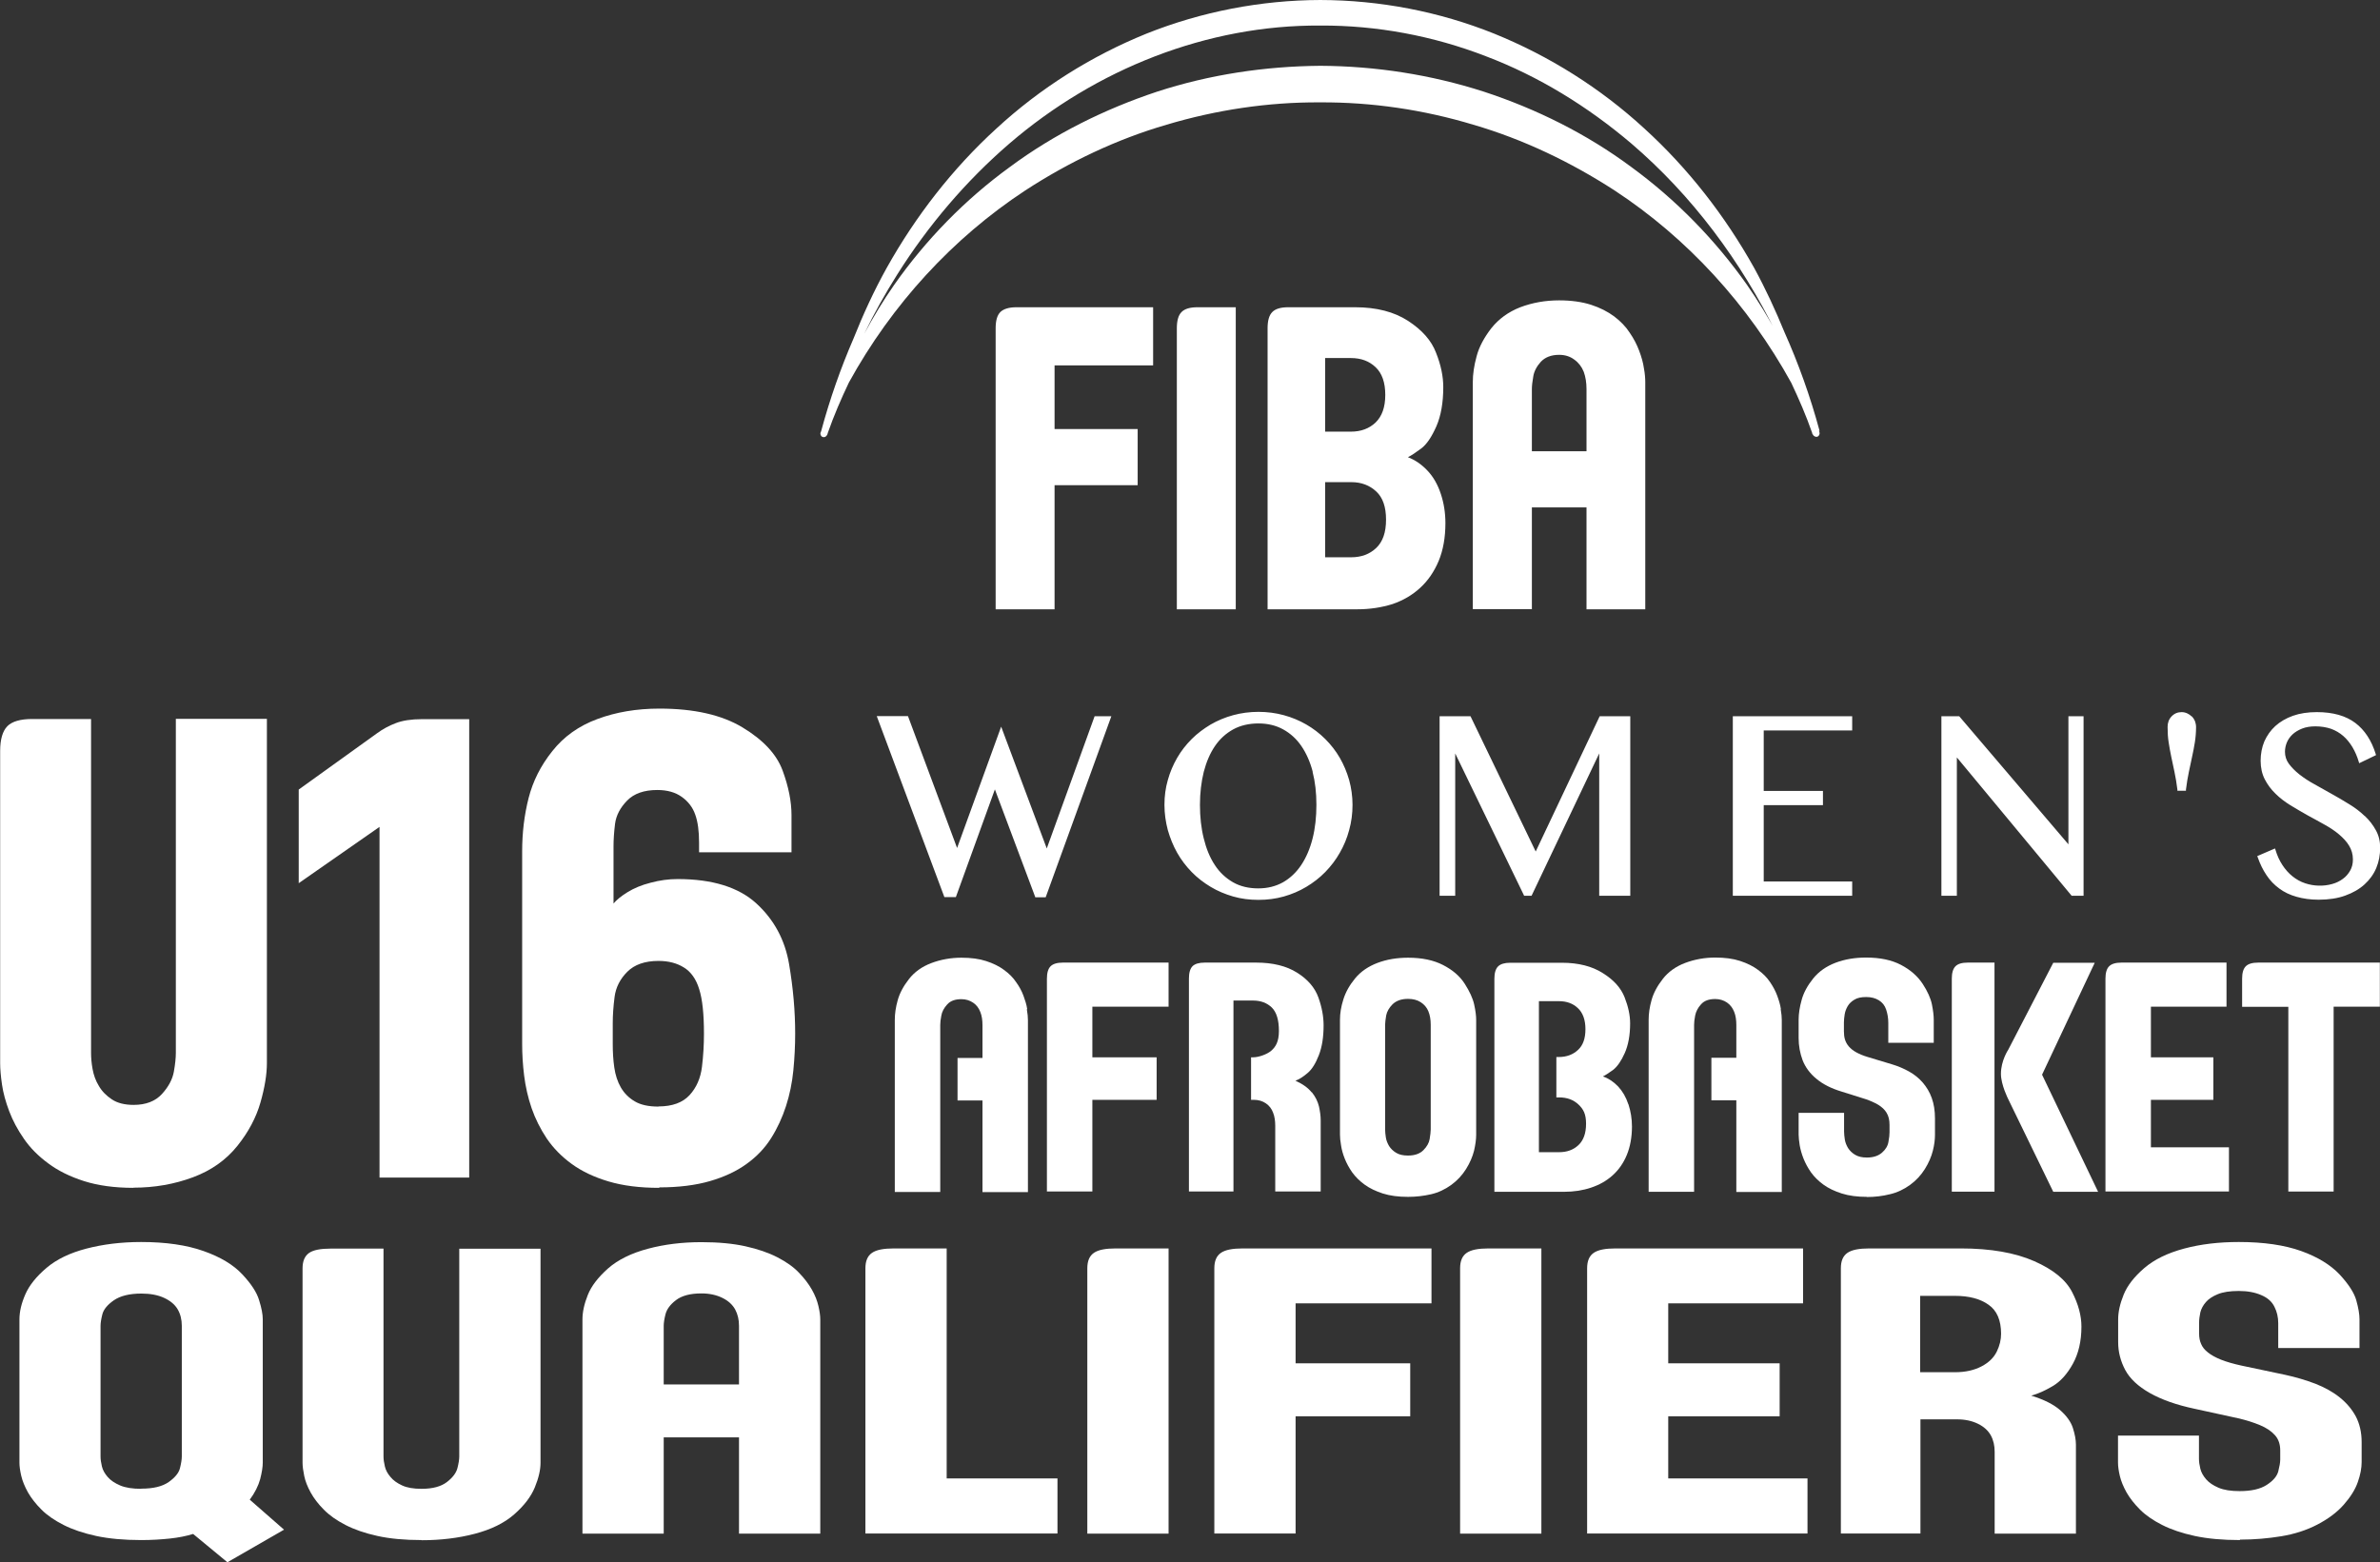 <?xml version="1.0" encoding="UTF-8"?>
<svg id="Design" xmlns="http://www.w3.org/2000/svg" viewBox="0 0 155.52 102.1">
  <rect x="0" y="0" width="155.52" height="102.1" fill="#333333" stroke="none"/>
  <defs>
    <style>
      .cls-1 {
        fill: #fff;
      }
    </style>
  </defs>
  <g>
    <path class="cls-1" d="M71.53,46.81h1.09l-4.29,11.83h-.68l-.02-.06-2.62-6.99-2.55,7.04h-.75l-4.42-11.83h2.04l3.21,8.62,2.88-7.93,2.98,7.96,3.13-8.65ZM88.16,50.98c.14.51.22,1.06.22,1.62s-.07,1.12-.22,1.65c-.14.53-.35,1.03-.61,1.48-.26.46-.58.88-.95,1.26-.37.38-.79.7-1.24.97-.45.27-.94.48-1.47.63-.53.15-1.08.22-1.66.22s-1.13-.07-1.65-.22c-.52-.15-1.02-.36-1.47-.63-.45-.27-.87-.59-1.24-.97-.37-.38-.69-.8-.95-1.26-.26-.46-.46-.96-.61-1.48-.14-.53-.22-1.08-.22-1.65s.07-1.1.22-1.62c.14-.51.35-1,.61-1.45.26-.45.58-.86.95-1.23.37-.37.79-.68,1.24-.95.45-.26.95-.47,1.47-.61,1.05-.29,2.26-.29,3.31,0,.52.14,1.02.35,1.47.61.45.26.87.58,1.24.95.37.37.69.78.95,1.23.26.45.46.93.61,1.45ZM85.78,50.44c-.17-.65-.42-1.21-.74-1.68-.32-.47-.72-.83-1.19-1.09-.47-.26-1.01-.39-1.62-.39s-1.18.13-1.65.39c-.47.26-.87.62-1.19,1.09-.32.47-.56,1.03-.73,1.68-.16.65-.25,1.38-.25,2.16s.08,1.53.25,2.2c.16.66.4,1.25.72,1.73.31.48.72.86,1.19,1.13.47.27,1.03.4,1.65.4s1.15-.14,1.62-.4c.47-.27.87-.65,1.19-1.13.32-.48.57-1.06.74-1.73.17-.67.25-1.41.25-2.2s-.08-1.5-.25-2.16ZM104.53,46.81l-4.18,8.84-4.26-8.84h-2.02v11.73h1.02v-9.3l4.48,9.25.02.05h.49l4.42-9.3v9.3h2.03v-11.73h-1.99ZM113.23,58.54h7.8v-.93h-5.78v-4.99h3.87v-.93h-3.87v-3.95h5.78v-.93h-7.8v11.73ZM143.21,46.82c-.08-.08-.18-.15-.29-.2-.11-.05-.24-.08-.36-.08-.26,0-.48.09-.66.28-.18.19-.26.42-.26.69,0,.36.02.7.07,1.01.05.31.1.62.17.94.07.32.14.65.21.99.07.34.14.73.19,1.15v.08h.56v-.08c.05-.42.12-.81.19-1.15.07-.35.14-.67.21-.99.07-.31.13-.63.18-.94.05-.31.08-.65.08-1.01,0-.13-.03-.26-.07-.38-.05-.12-.12-.22-.2-.31ZM154.52,53.33c-.29-.28-.63-.54-1.01-.77-.37-.23-.76-.46-1.14-.67-.39-.22-.77-.43-1.14-.64-.37-.2-.7-.42-.98-.64-.28-.22-.51-.46-.69-.7-.17-.23-.25-.5-.25-.78,0-.2.04-.4.12-.6.08-.19.2-.37.37-.53.16-.15.37-.28.62-.38.25-.1.54-.15.88-.15.38,0,.72.06,1.02.16.3.11.57.27.8.47.23.2.43.45.6.73.17.29.31.61.41.95l.03.1,1.1-.53-.02-.07c-.27-.88-.72-1.57-1.33-2.03-.62-.47-1.46-.71-2.52-.71-.58,0-1.11.08-1.56.24-.45.16-.84.39-1.15.67-.31.28-.55.63-.72,1.01-.16.39-.24.81-.24,1.26s.09.86.27,1.21c.18.35.41.66.7.94.28.28.61.53.98.76.36.22.74.44,1.11.65.38.2.74.41,1.11.61.36.2.68.41.95.64.27.23.5.47.66.74.16.26.25.56.25.9,0,.28-.06.52-.18.73-.12.21-.28.4-.48.54-.2.15-.43.26-.68.33-.59.17-1.23.14-1.77-.04-.31-.1-.59-.26-.84-.46-.25-.2-.47-.45-.66-.74-.19-.29-.34-.62-.45-.99l-.03-.09-1.16.5.03.08c.15.43.34.82.57,1.16.23.35.51.64.84.88.32.24.7.42,1.13.54.42.12.9.19,1.44.19.66,0,1.25-.09,1.74-.27.5-.18.92-.42,1.26-.73.34-.31.6-.67.77-1.08.17-.41.25-.85.25-1.32,0-.42-.09-.8-.28-1.14-.18-.33-.42-.65-.72-.93ZM135.16,46.81h0v8.37l-7.11-8.34-.03-.03h-1.16v11.73h1.01v-9.04l7.5,9.04h.78v-11.73h-.99Z"/>
    <g>
      <path class="cls-1" d="M68.41,77.88v-13.92c0-.38.08-.65.24-.81.16-.16.43-.24.8-.24h6.91v2.88h-4.98v3.31h4.2v2.78h-4.2v5.99h-2.98Z"/>
      <path class="cls-1" d="M67.12,65.94c-.04-.28-.13-.56-.24-.86-.11-.3-.27-.6-.48-.89-.2-.3-.46-.56-.79-.8-.32-.24-.71-.43-1.17-.58-.46-.15-.99-.22-1.62-.22-.69,0-1.35.12-1.96.35-.61.23-1.1.58-1.46,1.04-.36.46-.61.92-.74,1.39-.13.46-.19.89-.19,1.29v11.24h2.97v-10.91h0s0,0,0,0c0-.16.02-.36.07-.61.04-.25.17-.5.38-.73.21-.24.52-.35.93-.35.29,0,.55.08.77.23.22.15.37.35.47.61.1.25.14.54.14.86v2.14h-1.63v2.78h1.63v5.99h2.97v-11.24c0-.19-.02-.42-.07-.7"/>
      <path class="cls-1" d="M92.01,75.52c.44,0,.77-.12,1-.35.23-.23.37-.48.41-.73.04-.26.07-.46.07-.62v-6.85c0-.33-.05-.62-.15-.87-.1-.25-.27-.45-.5-.6-.23-.15-.51-.22-.83-.22-.44,0-.77.12-1.01.35-.23.23-.37.48-.42.73-.04.25-.07.46-.07.61v6.85c0,.16.02.33.05.53.03.19.11.38.21.55.11.17.26.32.46.44.19.12.45.18.77.18M92.01,78.22c-.63,0-1.18-.07-1.65-.22-.46-.15-.86-.34-1.19-.58-.33-.24-.6-.51-.81-.8-.21-.3-.37-.6-.49-.9-.12-.3-.2-.59-.24-.87-.05-.28-.07-.51-.07-.7v-7.51c0-.41.07-.85.22-1.32.15-.48.4-.93.77-1.38.37-.45.86-.78,1.46-1.01.61-.23,1.27-.34,2-.34.91,0,1.67.16,2.29.48.62.32,1.09.72,1.41,1.22.32.5.53.95.62,1.36.09.41.13.74.13,1v7.51c0,.31-.05.66-.14,1.05-.1.39-.27.79-.52,1.19-.25.4-.57.75-.97,1.04-.4.29-.84.5-1.32.61-.48.11-.98.17-1.51.17"/>
      <path class="cls-1" d="M85.71,71.39c-.24-.3-.59-.55-1.06-.76.24-.09.5-.25.79-.5.29-.24.53-.63.74-1.17.21-.54.31-1.19.31-1.95,0-.57-.11-1.18-.34-1.82-.23-.64-.69-1.18-1.39-1.62-.7-.44-1.59-.66-2.68-.66h-3.35c-.38,0-.64.08-.8.23-.16.16-.24.43-.24.81v13.92h2.91v-12.48h0s1.28,0,1.28,0c.51,0,.92.16,1.23.46.31.31.46.82.46,1.53s-.22,1.04-.49,1.28c-.25.23-.82.44-1.19.44h-.14v2.78h.2c.29,0,.55.08.77.23.22.15.38.36.47.61.1.25.14.54.14.86v4.29h2.97v-4.67c0-.26-.04-.55-.11-.88-.08-.33-.23-.64-.47-.94"/>
      <path class="cls-1" d="M122,78.22c-.63,0-1.18-.07-1.65-.22-.47-.15-.87-.34-1.2-.58-.33-.24-.6-.51-.81-.8-.21-.3-.37-.6-.49-.9-.12-.3-.2-.59-.25-.87-.04-.28-.07-.51-.07-.7v-1.42h2.97v1.22c0,.16.02.33.05.53.03.19.11.38.21.55.11.17.26.32.46.44.2.12.45.18.77.18.42,0,.75-.11.99-.32.24-.21.38-.45.42-.71.05-.26.07-.47.07-.62v-.48c0-.32-.06-.58-.19-.79-.12-.21-.31-.38-.55-.53-.24-.14-.51-.26-.8-.36l-1.59-.5c-.66-.2-1.21-.47-1.64-.83-.43-.35-.73-.76-.91-1.22-.17-.46-.26-.94-.26-1.45v-1.2c0-.4.07-.83.2-1.3.13-.47.38-.93.75-1.39.37-.46.86-.8,1.46-1.03.61-.23,1.27-.34,2-.34.91,0,1.67.16,2.28.48.61.32,1.08.73,1.41,1.23.33.5.53.96.61,1.35.08.4.12.73.12,1v1.51h-2.97v-1.3c0-.31-.05-.6-.14-.87-.09-.27-.25-.47-.48-.61-.23-.14-.5-.21-.82-.21s-.58.05-.77.17c-.19.11-.34.25-.44.42-.1.17-.17.35-.2.54-.03.19-.05.37-.05.53v.58c0,.2.02.38.07.54.05.16.13.31.25.45.12.14.28.27.48.38.2.11.45.22.76.31l1.59.48c.4.12.77.28,1.11.47.34.19.64.43.89.72.25.29.45.62.59,1.01.14.39.21.83.21,1.34v1.06c0,.31-.04.66-.14,1.05-.1.39-.27.79-.52,1.19-.25.4-.57.75-.97,1.04-.4.29-.84.5-1.32.61-.48.12-.98.18-1.51.18"/>
      <path class="cls-1" d="M137.58,77.88v-13.92c0-.38.08-.65.24-.81.16-.16.43-.24.8-.24h6.87v2.88h-4.94v3.31h4.08v2.78h-4.08v3.1h5.1v2.89h-8.07Z"/>
      <path class="cls-1" d="M149.53,77.88v-12.08h-3.02v-1.84c0-.38.08-.65.24-.81.16-.16.43-.24.81-.24h7.95v2.88h-3.02v12.08h-2.97Z"/>
      <path class="cls-1" d="M130.33,62.91h-1.75c-.38,0-.64.08-.8.24-.16.16-.24.43-.24.81v13.92h2.79v-14.97Z"/>
      <path class="cls-1" d="M133.44,70.23l3.44-7.31h-2.71l-2.94,5.68s-.48.71-.48,1.58c0,.72.48,1.66.48,1.66l2.94,6.05h2.93l-3.66-7.65Z"/>
      <path class="cls-1" d="M116.37,65.94c-.04-.28-.13-.57-.24-.87-.11-.3-.27-.6-.47-.89-.2-.3-.46-.56-.79-.8-.32-.24-.71-.43-1.17-.58-.46-.15-.99-.22-1.62-.22-.69,0-1.35.12-1.96.35-.61.23-1.1.58-1.46,1.04-.36.46-.61.92-.74,1.39-.13.46-.19.89-.19,1.29v11.24h2.97v-10.91h0s0,0,0,0c0-.16.02-.36.07-.61s.17-.5.38-.73c.21-.24.52-.35.93-.35.29,0,.55.08.77.23.22.15.37.36.47.61.1.25.14.54.14.86v2.14h-1.63v2.78h1.63v5.99h2.97v-11.24c0-.19-.02-.42-.07-.7"/>
      <path class="cls-1" d="M103.14,74.84c-.33.31-.75.46-1.26.46h-1.32v-9.87h1.3c.51,0,.93.15,1.25.46.32.3.49.76.49,1.37s-.16,1.06-.49,1.36c-.32.3-.74.46-1.25.46h-.16v2.64h.18c.51,0,.93.15,1.26.46.33.31.5.63.5,1.26s-.17,1.09-.5,1.4M106.4,72.16c-.15-.46-.38-.85-.67-1.16-.3-.31-.63-.53-.99-.65.17-.08.39-.23.67-.43.27-.21.53-.58.76-1.1.23-.52.35-1.17.35-1.94,0-.52-.12-1.09-.36-1.7-.24-.61-.71-1.14-1.42-1.58-.7-.45-1.6-.68-2.68-.68h-3.37c-.37,0-.64.08-.8.24-.16.16-.24.43-.24.81v13.92h4.54c.64,0,1.23-.09,1.77-.27.54-.18,1.01-.44,1.41-.8.4-.36.71-.8.93-1.33.22-.53.34-1.16.34-1.87,0-.5-.08-.99-.23-1.45"/>
    </g>
    <g>
      <path class="cls-1" d="M116.13,21.84c-.59-1.11-1.25-2.18-1.97-3.22-2.08-2.95-4.64-5.57-7.57-7.71-2.91-2.16-6.19-3.79-9.63-4.92-3.45-1.11-7.06-1.67-10.68-1.69-3.62.03-7.23.57-10.67,1.69-3.43,1.14-6.72,2.77-9.63,4.93-2.93,2.13-5.49,4.76-7.56,7.71-.71,1.02-1.36,2.09-1.95,3.19.65-1.34,1.37-2.63,2.16-3.88,2.02-3.21,4.49-6.11,7.32-8.55,5.67-4.88,12.94-7.77,20.33-7.72,3.67-.02,7.36.67,10.8,2,3.46,1.31,6.67,3.29,9.52,5.71,3.97,3.4,7.17,7.69,9.51,12.47M118.9,28.16c-.61-2.26-1.38-4.4-2.29-6.44-.59-1.44-1.24-2.85-1.99-4.22-1.89-3.38-4.3-6.49-7.18-9.11-2.86-2.63-6.2-4.73-9.8-6.19-3.61-1.45-7.48-2.19-11.37-2.2-3.86.01-7.76.76-11.36,2.2-3.6,1.46-6.94,3.56-9.8,6.2-2.87,2.62-5.28,5.73-7.17,9.11-.83,1.49-1.54,3.04-2.17,4.62-.83,1.92-1.54,3.93-2.11,6.04,0,.03-.03.06-.04.09-.04.12.02.26.14.3.03,0,.05.01.08.01.05,0,.1-.02.14-.06.03-.02.05-.06.07-.1h0s.02-.02.02-.03c0-.03.02-.05.02-.08.4-1.14.87-2.23,1.38-3.3,2.81-5.11,6.79-9.44,11.52-12.55,2.87-1.87,5.98-3.35,9.24-4.3,3.25-.97,6.64-1.48,10.02-1.46,3.39-.02,6.77.48,10.02,1.46,3.26.95,6.37,2.44,9.24,4.3,4.74,3.11,8.72,7.45,11.54,12.57.5,1.06.97,2.14,1.36,3.26,0,.03.02.06.02.08,0,.01.01.02.02.02h0s.02.03.03.05c.02.03.04.06.07.07.06.04.13.06.2.04.12-.04.18-.18.14-.3,0-.03-.02-.07-.04-.1"/>
      <path class="cls-1" d="M65.06,39.82v-18.36c0-.51.1-.86.31-1.07.21-.2.56-.31,1.04-.31h8.94v3.8h-6.44v4.16h5.43v3.67h-5.43v8.11h-3.85ZM80.75,39.82v-19.74h-2.5c-.49,0-.83.1-1.04.31-.21.21-.31.56-.31,1.07v18.36h3.85ZM86.59,31.51h1.71c.66,0,1.2.21,1.63.61.43.4.64,1.01.64,1.84s-.21,1.44-.64,1.85c-.43.41-.98.61-1.63.61h-1.71v-4.91ZM86.59,23.4h1.68c.67,0,1.2.2,1.62.6.42.4.63,1,.63,1.81s-.22,1.4-.63,1.8c-.42.4-.96.6-1.62.6h-1.68v-4.82ZM88.69,39.82c.83,0,1.59-.12,2.3-.34.7-.24,1.3-.59,1.82-1.07.51-.47.91-1.06,1.2-1.75.29-.7.44-1.53.44-2.47,0-.67-.1-1.31-.3-1.91-.2-.61-.49-1.12-.88-1.53-.38-.4-.8-.69-1.27-.87.22-.11.51-.3.87-.57.36-.27.69-.77.99-1.45.3-.69.45-1.55.45-2.56,0-.69-.15-1.44-.47-2.24-.3-.8-.91-1.49-1.83-2.09-.91-.59-2.06-.89-3.46-.89h-4.37c-.49,0-.83.1-1.04.31-.21.21-.31.56-.31,1.07v18.36h5.88ZM100.1,25.42c0-.2.03-.47.09-.81.05-.33.22-.66.49-.96.28-.3.68-.46,1.2-.46.38,0,.71.1.99.31.28.2.49.47.62.8.12.33.18.71.18,1.13v4.06h-3.57v-4.06ZM100.1,39.82v-6.66h3.57v6.66h3.84v-14.83c0-.25-.02-.56-.09-.93-.05-.36-.16-.74-.31-1.14-.15-.4-.35-.79-.62-1.18-.25-.39-.59-.74-1.01-1.06-.42-.31-.92-.57-1.51-.76-.59-.19-1.29-.29-2.09-.29-.9,0-1.74.15-2.54.45-.79.31-1.41.77-1.89,1.37-.47.61-.8,1.22-.96,1.83-.17.62-.25,1.17-.25,1.7v14.83h3.85Z"/>
    </g>
  </g>
  <path class="cls-1" d="M8.72,77.63c-1.24,0-2.32-.15-3.23-.44-.91-.29-1.7-.68-2.34-1.16-.65-.48-1.18-1.01-1.59-1.61-.41-.59-.73-1.19-.96-1.8-.23-.61-.39-1.19-.47-1.74-.08-.55-.12-1.02-.12-1.4v-20.4c0-.76.16-1.3.47-1.62.31-.31.85-.47,1.62-.47h3.85v21.83c0,.31.03.67.1,1.05.07.39.2.76.41,1.1.2.35.49.64.85.88.36.24.84.36,1.42.36.8,0,1.42-.24,1.85-.71.43-.47.69-.96.78-1.46.09-.5.13-.91.13-1.23v-21.83h5.95v22.49c0,.74-.14,1.6-.42,2.58-.28.98-.78,1.93-1.51,2.84-.73.91-1.69,1.6-2.9,2.05s-2.5.68-3.89.68Z"/>
  <path class="cls-1" d="M24.8,76.96v-22.92l-5.28,3.68v-6.12l5.12-3.68c.37-.27.77-.49,1.22-.66.44-.17,1.01-.26,1.71-.26h3.09v29.96h-5.85Z"/>
  <path class="cls-1" d="M43.07,77.63c-1.27,0-2.37-.14-3.31-.42s-1.74-.66-2.4-1.14c-.66-.48-1.2-1.03-1.63-1.66-.42-.63-.75-1.29-.99-1.98-.24-.7-.4-1.41-.49-2.13-.09-.72-.13-1.41-.13-2.07v-12.6c0-1.21.14-2.37.42-3.47.28-1.1.79-2.12,1.55-3.07.75-.95,1.73-1.65,2.95-2.1,1.21-.45,2.56-.68,4.05-.68,2.26,0,4.07.41,5.43,1.23,1.36.82,2.23,1.76,2.62,2.82s.58,2.03.58,2.91v2.43h-6.04v-.63c0-.75-.08-1.36-.25-1.83-.16-.47-.46-.86-.88-1.16s-.95-.45-1.6-.45c-.86,0-1.52.23-1.97.69s-.72.97-.79,1.52c-.07.56-.1,1.05-.1,1.47v3.74c.19-.23.49-.48.91-.74.42-.26.92-.47,1.51-.62.59-.16,1.18-.24,1.77-.24,2.26,0,3.98.53,5.14,1.59,1.16,1.06,1.87,2.38,2.14,3.96.27,1.58.4,3.1.4,4.54,0,.81-.04,1.61-.12,2.42-.08.81-.24,1.59-.48,2.33-.24.74-.56,1.44-.97,2.09-.41.65-.94,1.21-1.61,1.69-.66.48-1.46.85-2.39,1.12s-2.04.41-3.3.41ZM43.03,72.31c.9,0,1.58-.25,2.03-.74.45-.49.72-1.11.81-1.85.09-.74.13-1.46.13-2.16,0-1.28-.1-2.25-.31-2.91-.2-.66-.54-1.14-1-1.42-.46-.29-1.02-.43-1.66-.43-.89,0-1.57.24-2.04.71s-.75,1.02-.83,1.64-.12,1.19-.12,1.71v1.39c0,.52.03,1.02.1,1.51.07.49.21.93.43,1.31.22.38.52.68.91.91s.9.34,1.55.34Z"/>
  <g>
    <path class="cls-1" d="M14.86,102.1l-2.24-1.85c-.45.14-.96.24-1.52.3-.57.06-1.19.1-1.87.1-1.13,0-2.11-.09-2.95-.27-.83-.18-1.54-.42-2.13-.72-.59-.3-1.07-.63-1.44-1-.37-.37-.66-.74-.88-1.12-.21-.38-.36-.74-.44-1.08-.08-.34-.12-.63-.12-.87v-9.36c0-.51.13-1.06.39-1.65.26-.59.72-1.16,1.38-1.72s1.53-.98,2.61-1.26c1.08-.28,2.27-.43,3.57-.43,1.62,0,2.98.2,4.08.59,1.11.39,1.95.9,2.53,1.52s.95,1.18,1.1,1.69c.16.51.24.92.24,1.25v9.36c0,.3-.06.66-.17,1.09-.12.43-.34.88-.68,1.34l2.24,1.96-3.7,2.13ZM9.23,97.29c.78,0,1.37-.14,1.79-.43.41-.29.66-.59.74-.91.08-.32.12-.57.12-.77v-8.53c0-.41-.09-.77-.27-1.08-.18-.31-.48-.56-.89-.75-.41-.19-.91-.28-1.48-.28-.78,0-1.38.15-1.8.44-.42.29-.67.6-.75.91-.08.31-.12.57-.12.76v8.53c0,.2.03.41.09.66s.19.47.38.69c.19.22.46.4.81.55.35.15.81.22,1.38.22Z"/>
    <path class="cls-1" d="M27.54,100.65c-1.11,0-2.07-.09-2.88-.27-.82-.18-1.51-.42-2.09-.72-.58-.3-1.05-.63-1.41-1-.37-.37-.65-.74-.86-1.12-.21-.38-.35-.74-.42-1.08-.07-.34-.11-.63-.11-.87v-12.69c0-.48.14-.81.42-1.01s.76-.29,1.44-.29h3.43v13.58c0,.2.03.41.09.66s.18.47.37.69c.18.22.43.4.76.55.32.15.74.22,1.27.22.72,0,1.27-.15,1.65-.44.38-.29.61-.6.69-.91.08-.31.12-.57.12-.76v-13.58h5.31v13.99c0,.46-.12.99-.37,1.6s-.7,1.2-1.35,1.77-1.51.99-2.58,1.27c-1.07.28-2.23.42-3.47.42Z"/>
    <path class="cls-1" d="M38.06,100.23v-14c0-.49.12-1.03.35-1.6.23-.58.67-1.15,1.32-1.73.65-.57,1.52-1,2.61-1.29,1.09-.29,2.25-.43,3.49-.43,1.11,0,2.07.09,2.88.27.81.18,1.51.42,2.09.72.58.3,1.05.63,1.4,1,.36.37.64.74.85,1.11.21.37.35.73.43,1.08.08.34.12.63.12.87v14h-5.31v-6.29h-4.92v6.29h-5.31ZM43.37,90.48h4.92v-3.83c0-.4-.08-.75-.25-1.07-.17-.31-.45-.57-.84-.76-.39-.19-.84-.29-1.37-.29-.73,0-1.28.15-1.66.44-.38.29-.6.6-.68.91-.08.31-.12.57-.12.76v3.83Z"/>
    <path class="cls-1" d="M56.55,100.23v-17.34c0-.48.14-.81.43-1.01s.76-.29,1.43-.29h3.45v15.03h7.24v3.6h-12.55Z"/>
    <path class="cls-1" d="M71.05,100.23v-17.34c0-.48.14-.81.43-1.01s.76-.29,1.43-.29h3.45v18.64h-5.31Z"/>
    <path class="cls-1" d="M79.35,100.23v-17.34c0-.48.14-.81.43-1.01s.76-.29,1.43-.29h12.33v3.59h-8.88v3.92h7.49v3.46h-7.49v7.66h-5.31Z"/>
    <path class="cls-1" d="M95.41,100.23v-17.34c0-.48.14-.81.43-1.01s.76-.29,1.43-.29h3.45v18.64h-5.31Z"/>
    <path class="cls-1" d="M103.71,100.23v-17.34c0-.48.14-.81.43-1.01s.76-.29,1.43-.29h12.25v3.59h-8.81v3.92h7.28v3.46h-7.28v4.06h9.1v3.6h-14.41Z"/>
    <path class="cls-1" d="M120.29,100.23v-17.34c0-.48.14-.81.43-1.01s.76-.29,1.43-.29h5.98c1.94,0,3.54.28,4.79.83s2.07,1.22,2.48,2.02c.41.79.61,1.55.61,2.26,0,.95-.19,1.76-.56,2.43s-.81,1.16-1.32,1.46-.98.51-1.4.62c.84.26,1.47.58,1.89.95.42.37.7.76.83,1.16.13.41.2.77.2,1.09v5.82h-5.31v-5.35c0-.4-.08-.76-.25-1.07-.17-.31-.45-.57-.84-.76-.39-.19-.84-.29-1.37-.29h-2.39v7.46h-5.2ZM125.48,89.68h2.28c.67,0,1.24-.13,1.72-.38.48-.25.81-.58,1-.97s.28-.78.28-1.16c0-.88-.27-1.52-.82-1.9-.55-.39-1.28-.58-2.19-.58h-2.28v4.99Z"/>
    <path class="cls-1" d="M146.36,100.65c-1.13,0-2.11-.09-2.95-.27-.83-.18-1.54-.42-2.13-.72-.59-.3-1.07-.63-1.44-1-.37-.37-.66-.74-.88-1.12-.21-.38-.36-.74-.44-1.08-.08-.34-.12-.63-.12-.87v-1.77h5.29v1.51c0,.2.03.41.09.66.06.24.19.47.38.69.19.22.46.4.81.55.35.15.81.22,1.38.22.75,0,1.34-.13,1.76-.4s.67-.56.76-.88c.08-.32.13-.58.13-.78v-.6c0-.4-.11-.73-.34-.99-.23-.26-.55-.48-.98-.66s-.91-.33-1.43-.45l-2.84-.62c-1.18-.25-2.15-.59-2.93-1.03s-1.31-.95-1.61-1.51c-.3-.57-.46-1.17-.46-1.81v-1.49c0-.49.12-1.03.36-1.62s.68-1.16,1.34-1.73c.66-.57,1.53-.99,2.61-1.28s2.27-.43,3.57-.43c1.63,0,2.99.2,4.08.59,1.09.39,1.92.91,2.51,1.53.58.63.95,1.19,1.09,1.69.14.5.21.91.21,1.24v1.88h-5.31v-1.62c0-.39-.08-.75-.25-1.08-.16-.33-.45-.59-.86-.76-.41-.18-.9-.27-1.47-.27s-1.03.07-1.37.21c-.34.14-.6.31-.78.52-.18.21-.3.43-.36.67-.05.24-.08.46-.08.66v.73c0,.25.04.47.13.67.08.2.23.39.45.56.21.17.5.33.85.47.35.14.8.27,1.35.39l2.84.6c.7.15,1.36.35,1.97.58.61.24,1.14.53,1.59.89s.8.77,1.06,1.25c.25.48.38,1.04.38,1.67v1.32c0,.38-.08.82-.25,1.3-.17.49-.48.98-.92,1.48-.44.5-1.02.93-1.73,1.3-.71.37-1.5.62-2.35.76-.86.14-1.75.22-2.69.22Z"/>
  </g>
</svg>